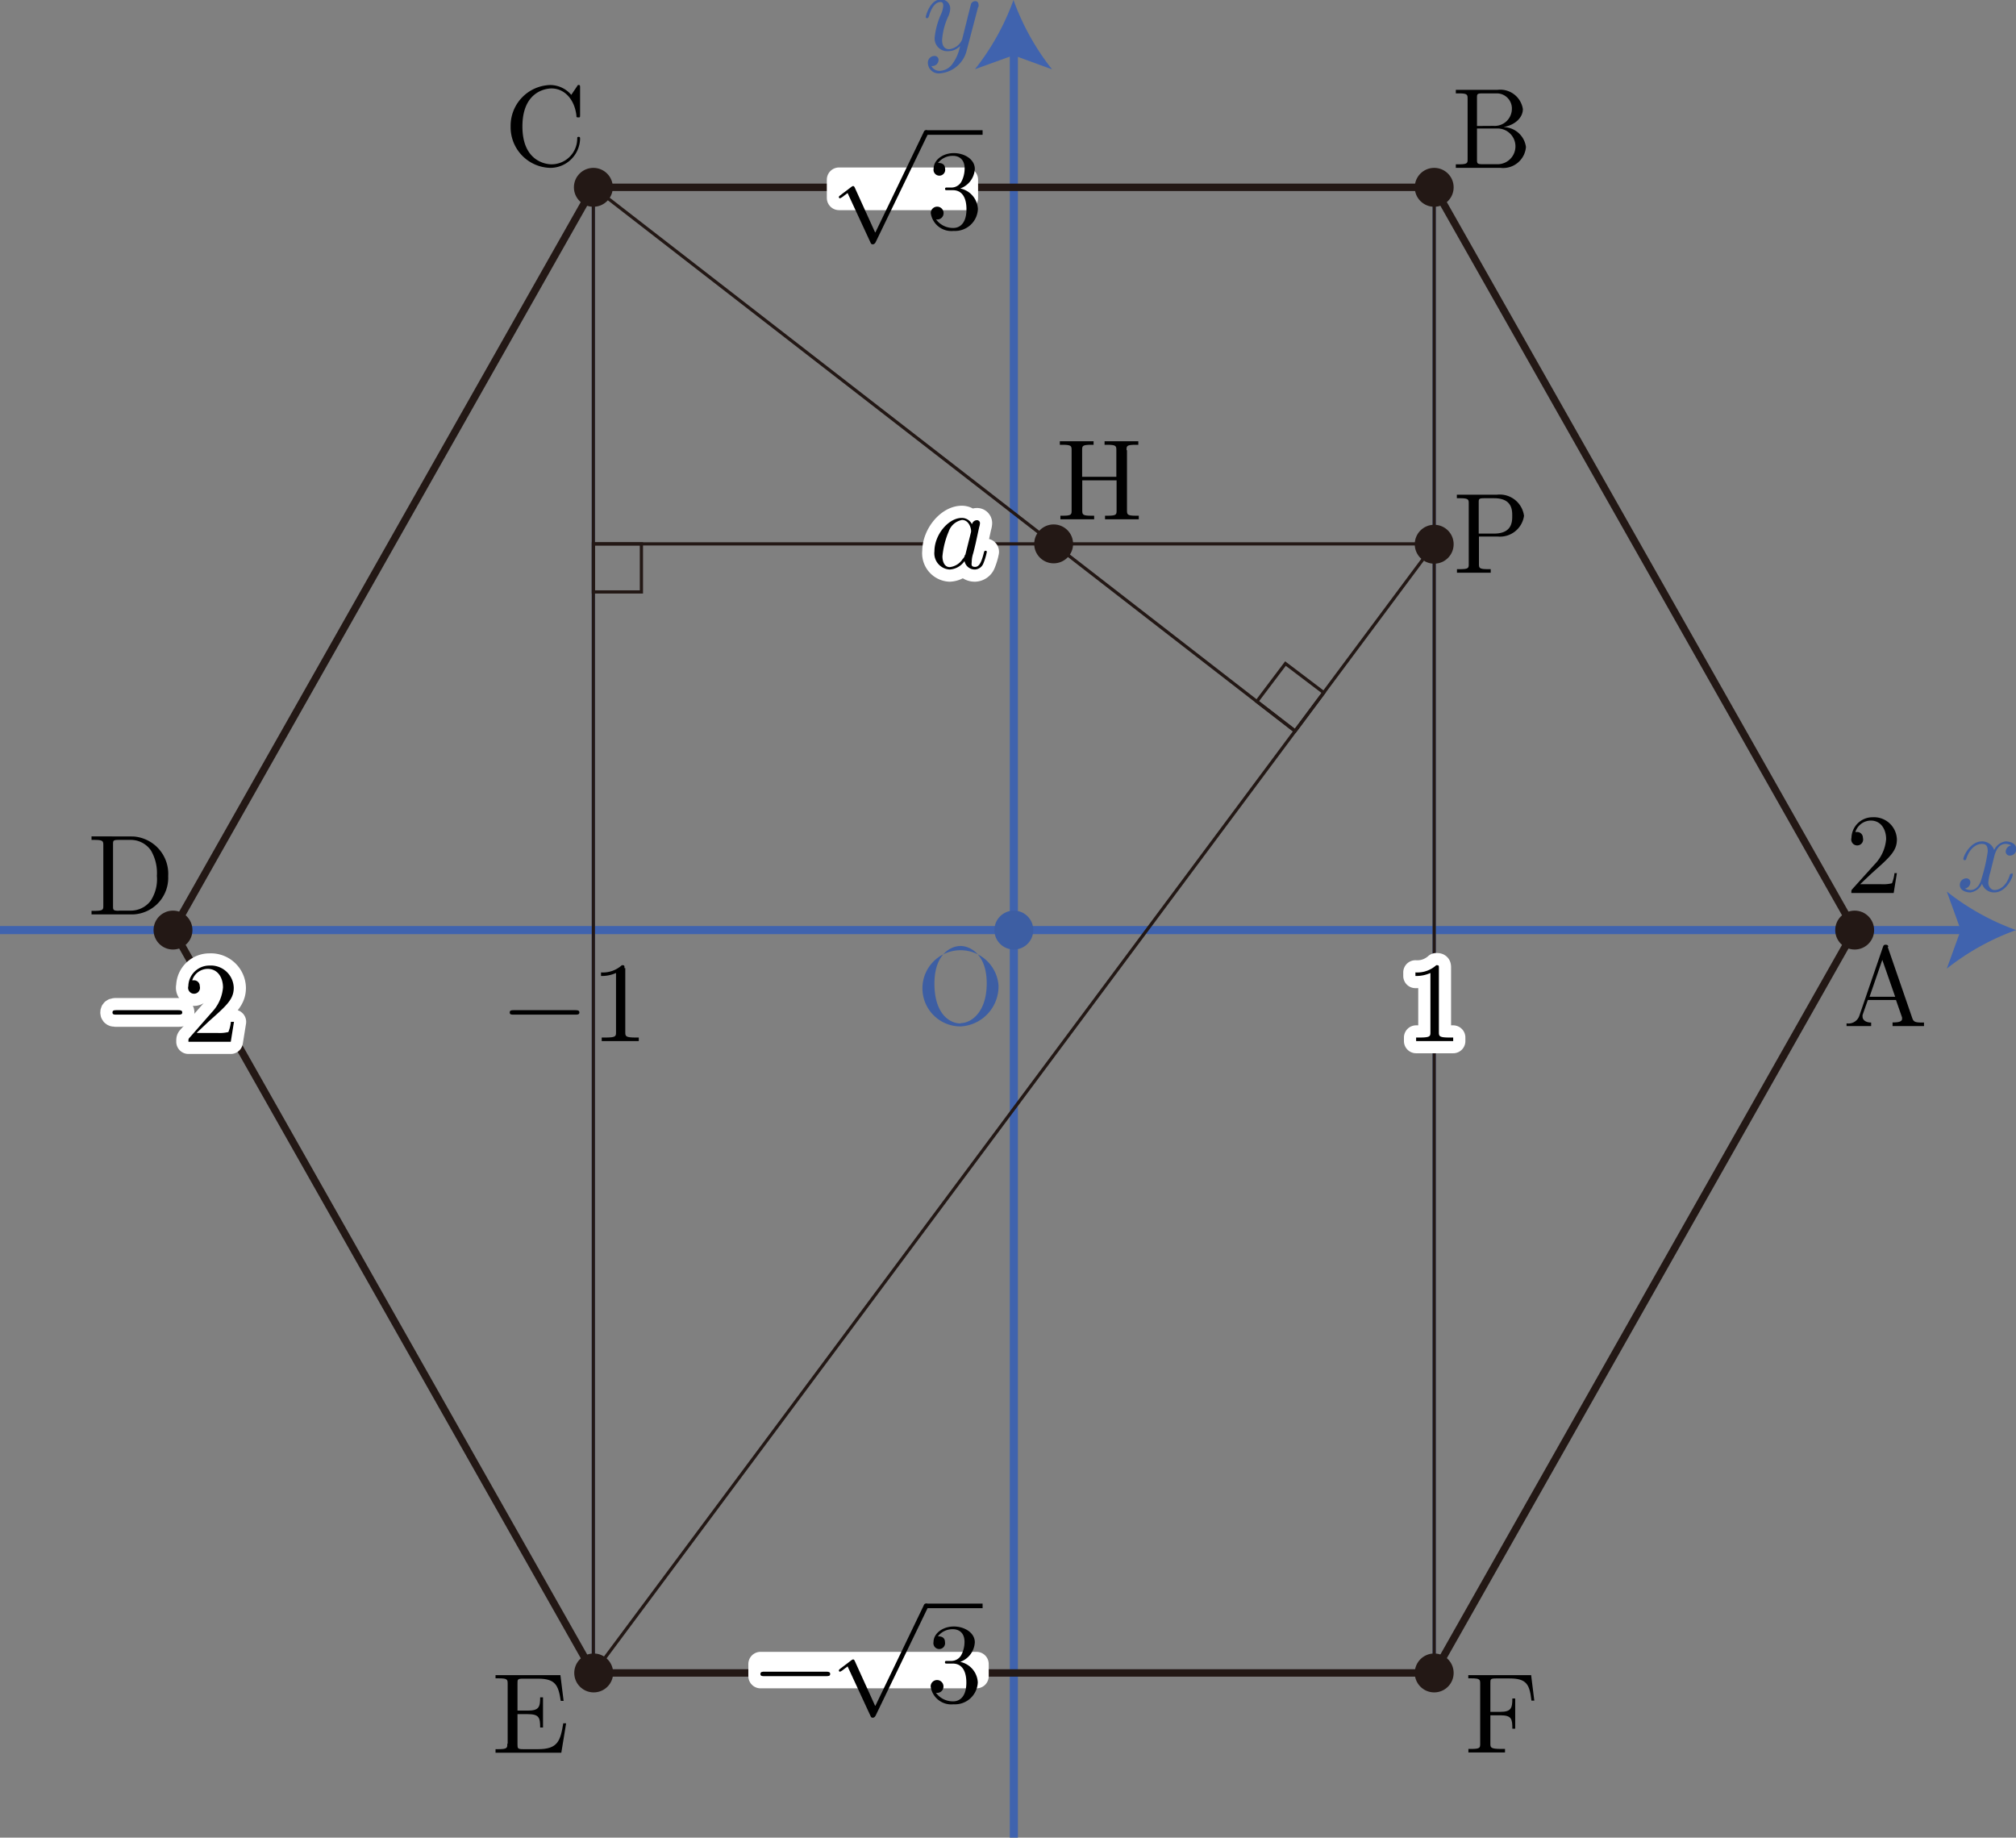 <svg id="第_問" data-name="第４問" xmlns="http://www.w3.org/2000/svg" viewBox="0 0 176.2 160.59"><rect x="0" y="0" width="176.2" height="160.59" fill="#808080" stroke="none"/><title>2017本2B</title><g id="_2B_4_03" data-name="2B_4_03"><g id="軸"><line id="BF" x1="125.35" y1="16.37" x2="125.35" y2="146.2" fill="none" stroke="#4063ae" stroke-miterlimit="10" stroke-width="0.28"/><line id="CE" x1="51.86" y1="16.37" x2="51.86" y2="146.2" fill="none" stroke="#4063ae" stroke-miterlimit="10" stroke-width="0.28"/><line x1="88.61" y1="160.59" x2="88.61" y2="4.28" fill="none" stroke="#4063ae" stroke-miterlimit="10" stroke-width="0.71"/><path d="M91,379.33a21.42,21.42,0,0,0,3.37,6.06L91,384.16l-3.37,1.22A21.4,21.4,0,0,0,91,379.33Z" transform="translate(-2.42 -379.33)" fill="#4063ae"/><path d="M87.94,379.93a.62.62,0,0,0,0-.23.27.27,0,0,0-.29-.27.43.43,0,0,0-.35.21s-.1.36-.14.54-.14.53-.2.8l-.45,1.8a1.39,1.39,0,0,1-1.13.85c-.51,0-.62-.44-.62-.81a5.92,5.92,0,0,1,.51-2,1.82,1.82,0,0,0,.2-.72.79.79,0,0,0-.82-.82c-.95,0-1.32,1.45-1.32,1.54s.1.1.12.1.11,0,.16-.18c.27-.93.67-1.23,1-1.23.08,0,.25,0,.25.31a2.08,2.08,0,0,1-.17.7,6.57,6.57,0,0,0-.58,2.1,1.11,1.11,0,0,0,1.22,1.18,1.41,1.41,0,0,0,1-.45,3.82,3.82,0,0,1-.65,1.54,1.42,1.42,0,0,1-1.1.63.81.81,0,0,1-.76-.42.57.57,0,0,0,.43-.12.55.55,0,0,0,.2-.41.34.34,0,0,0-.37-.35.58.58,0,0,0-.56.65.94.94,0,0,0,1.06.87,2.63,2.63,0,0,0,2.33-2l1-3.81" transform="translate(-2.42 -379.33)" fill="#3d5ea3"/><line y1="81.28" x2="171.93" y2="81.28" fill="none" stroke="#4063ae" stroke-miterlimit="10" stroke-width="0.71"/><path d="M178.63,460.61a21.42,21.42,0,0,0-6.06,3.37l1.22-3.37-1.22-3.37A21.4,21.4,0,0,0,178.63,460.61Z" transform="translate(-2.42 -379.33)" fill="#4063ae"/><path d="M176.7,454.25c.06-.26.29-1.17,1-1.17a1,1,0,0,1,.5.13.58.58,0,0,0-.48.54.35.35,0,0,0,.38.35.55.55,0,0,0,.54-.58c0-.52-.59-.66-.93-.66a1.29,1.29,0,0,0-1,.76,1.1,1.1,0,0,0-1.08-.76c-1,0-1.61,1.28-1.61,1.54,0,.1.1.1.12.1s.11,0,.13-.11c.34-1.06,1-1.31,1.34-1.31s.54.09.54.66a14.45,14.45,0,0,1-.54,2.37c-.16.62-.51,1-.95,1a.94.94,0,0,1-.5-.13.56.56,0,0,0,.47-.54.34.34,0,0,0-.37-.35.57.57,0,0,0-.55.58c0,.46.5.65.94.65a1.33,1.33,0,0,0,1-.76,1.1,1.1,0,0,0,1.08.76c1,0,1.6-1.28,1.6-1.53s-.09-.1-.12-.1-.11,0-.13.11c-.33,1.07-1,1.31-1.33,1.31s-.55-.32-.55-.65a3.87,3.87,0,0,1,.17-.88l.34-1.37" transform="translate(-2.42 -379.33)" fill="#3d5ea3"/><path d="M89.69,465.43a3.33,3.33,0,1,0-3.32,3.6,3.5,3.5,0,0,0,3.32-3.6Zm-3.31,3.34c-1,0-2.29-.88-2.29-3.48S85.54,462,86.37,462s2.29.71,2.29,3.26-1.37,3.48-2.28,3.48" transform="translate(-2.42 -379.33)" fill="#3d5ea3"/></g><g id="ABCDEF"><path d="M167.46,462.09c0-.13-.07-.2-.23-.2s-.19.06-.24.2l-2.06,6a1,1,0,0,1-1.12.67V469l1,0,1.15,0v-.31c-.5,0-.75-.25-.75-.51a.65.65,0,0,1,0-.15l.46-1.31h2.46l.53,1.52a.71.71,0,0,1,0,.14c0,.3-.56.3-.83.3V469c.36,0,1.06,0,1.44,0l1.31,0v-.31h-.18c-.6,0-.74-.07-.85-.4l-2.15-6.23Zm-.53,1.11,1.13,3.24h-2.24l1.12-3.24" transform="translate(-2.42 -379.33)"/><circle cx="162.1" cy="81.28" r="1.7" fill="#231815"/><path d="M131.51,390.34v-2.45c0-.33,0-.4.49-.4h1.24a1.32,1.32,0,0,1,1.32,1.37,1.5,1.5,0,0,1-1.6,1.47Zm2.35.09c1-.19,1.66-.83,1.66-1.57a2,2,0,0,0-2.21-1.68h-3.65v.31h.24c.77,0,.79.11.79.47v5.26c0,.36,0,.47-.79.47h-.24V394h3.91a2,2,0,0,0,2.22-1.82,2,2,0,0,0-1.92-1.74Zm-.62,3.25H132c-.47,0-.49-.07-.49-.4v-2.72h1.87a1.56,1.56,0,0,1-.14,3.12" transform="translate(-2.42 -379.33)"/><circle cx="125.35" cy="16.37" r="1.7" fill="#231815"/><path d="M47.05,390.36A3.55,3.55,0,0,0,50.52,394a2.61,2.61,0,0,0,2.6-2.54c0-.1,0-.17-.13-.17s-.11.06-.12.16a2.25,2.25,0,0,1-2.23,2.24c-.61,0-2.56-.34-2.56-3.31s1.94-3.32,2.55-3.32c1.09,0,2,.91,2.17,2.36,0,.14,0,.17.16.17s.16,0,.16-.24V387c0-.17,0-.24-.11-.24s-.08,0-.16.12l-.5.74a2.44,2.44,0,0,0-1.83-.86,3.56,3.56,0,0,0-3.47,3.62" transform="translate(-2.42 -379.33)"/><circle cx="51.86" cy="16.37" r="1.7" fill="#231815"/><path d="M10.42,452.42v.31h.24c.77,0,.79.11.79.47v5.26c0,.36,0,.47-.79.47h-.24v.31h3.65a3.2,3.2,0,0,0,3.05-3.35,3.27,3.27,0,0,0-3.05-3.46Zm2.37,6.5c-.47,0-.49-.07-.49-.4v-5.39c0-.33,0-.4.49-.4h1a2.14,2.14,0,0,1,1.82.92,3.86,3.86,0,0,1,.52,2.22,3.42,3.42,0,0,1-.55,2.19,2.18,2.18,0,0,1-1.78.85h-1" transform="translate(-2.42 -379.33)"/><circle cx="15.12" cy="81.28" r="1.7" fill="#231815"/><path d="M46.76,531.72c0,.36,0,.47-.79.47h-.24v.31h5.75l.42-2.57h-.25c-.25,1.54-.48,2.26-2.19,2.26H48.14c-.47,0-.49-.07-.49-.4v-2.66h.9c1,0,1.08.32,1.08,1.17h.25v-2.64h-.25c0,.86-.11,1.16-1.08,1.16h-.9v-2.39c0-.33,0-.4.49-.4h1.29c1.53,0,1.79.55,2,1.94h.25l-.28-2.25H45.73V526H46c.77,0,.79.11.79.47v5.23" transform="translate(-2.42 -379.33)"/><circle cx="51.89" cy="146.2" r="1.7" fill="#231815"/><path d="M136.22,525.72h-5.47V526H131c.77,0,.79.11.79.47v5.23c0,.36,0,.47-.79.47h-.24v.31c.35,0,1.13,0,1.52,0s1.32,0,1.68,0v-.31h-.33c-.95,0-.95-.13-.95-.48v-2.46h.86c1,0,1.06.32,1.06,1.17h.25v-2.64h-.25c0,.84-.1,1.17-1.06,1.17h-.86v-2.52c0-.33,0-.4.49-.4h1.2c1.5,0,1.74.55,1.9,1.94h.25l-.28-2.25" transform="translate(-2.42 -379.33)"/><circle cx="125.35" cy="146.2" r="1.7" fill="#231815"/><polyline id="ABCDEF-2" data-name="ABCDEF" points="162.1 81.28 125.35 16.37 125.35 16.37 51.86 16.37 51.86 16.37 15.12 81.28 15.12 81.28 51.86 146.2 51.86 146.2 125.35 146.2 125.35 146.2 162.1 81.28 162.1 81.28" fill="none" stroke="#231815" stroke-linejoin="bevel" stroke-width="0.65"/><path d="M18,468c.17,0,.35,0,.35-.19s-.18-.2-.35-.2h-5.4c-.17,0-.35,0-.35.2s.18.19.35.19H18" transform="translate(-2.42 -379.33)" fill="#fff" stroke="#fff" stroke-linecap="round" stroke-linejoin="round" stroke-width="2.13"/><path d="M19.64,469.56l1.06-1c1.56-1.38,2.15-1.92,2.15-2.91a2,2,0,0,0-2.11-1.94,1.84,1.84,0,0,0-1.86,1.8.52.52,0,1,0,1,0,.5.5,0,0,0-.53-.51h-.13a1.43,1.43,0,0,1,1.35-1c.91,0,1.34.8,1.34,1.62a3.57,3.57,0,0,1-1,2.2L19,470c-.11.12-.11.13-.11.37h3.7l.28-1.74H22.6a3.26,3.26,0,0,1-.22.89,3.25,3.25,0,0,1-.95.08h-1.8" transform="translate(-2.42 -379.33)" fill="#fff" stroke="#fff" stroke-linecap="round" stroke-linejoin="round" stroke-width="2.13"/><path d="M18,468c.17,0,.35,0,.35-.19s-.18-.2-.35-.2h-5.4c-.17,0-.35,0-.35.2s.18.19.35.19H18" transform="translate(-2.42 -379.33)"/><path d="M19.64,469.56l1.06-1c1.56-1.38,2.15-1.92,2.15-2.91a2,2,0,0,0-2.11-1.94,1.84,1.84,0,0,0-1.86,1.8.52.52,0,1,0,1,0,.5.5,0,0,0-.53-.51h-.13a1.43,1.43,0,0,1,1.35-1c.91,0,1.34.8,1.34,1.62a3.57,3.57,0,0,1-1,2.2L19,470c-.11.12-.11.13-.11.37h3.7l.28-1.74H22.6a3.26,3.26,0,0,1-.22.89,3.25,3.25,0,0,1-.95.08h-1.8" transform="translate(-2.42 -379.33)"/><path d="M165,456.6l1.06-1c1.56-1.38,2.15-1.92,2.15-2.91a2,2,0,0,0-2.11-1.94,1.84,1.84,0,0,0-1.86,1.8.52.52,0,1,0,1,0,.5.5,0,0,0-.53-.51h-.13a1.43,1.43,0,0,1,1.35-1c.91,0,1.34.8,1.34,1.62a3.57,3.57,0,0,1-1,2.2L164.34,457c-.11.12-.11.13-.11.37h3.7l.28-1.74H168a3.26,3.26,0,0,1-.22.89,3.25,3.25,0,0,1-.95.08H165" transform="translate(-2.42 -379.33)"/><rect x="73.33" y="15.7" width="11.09" height="1.6" fill="#fff" stroke="#fff" stroke-linecap="round" stroke-linejoin="round" stroke-width="2.13"/><path d="M78.9,399.63l-1.76-3.88c-.07-.16-.12-.16-.15-.16s-.06,0-.17.08l-.95.72c-.13.1-.13.13-.13.16a.1.1,0,0,0,.1.11,1.31,1.31,0,0,0,.34-.22l.32-.24,2,4.32c.07.16.12.16.21.16s.18-.06.25-.2l4.53-9.37a.46.46,0,0,0,.07-.2.2.2,0,0,0-.2-.2c-.08,0-.15,0-.23.21l-4.2,8.72" transform="translate(-2.42 -379.33)"/><line x1="80.9" y1="11.58" x2="85.88" y2="11.58" fill="none" stroke="#000" stroke-miterlimit="10" stroke-width="0.4"/><path d="M86.22,395.84a1.92,1.92,0,0,0,1.4-1.75c0-.82-.88-1.38-1.84-1.38s-1.76.6-1.76,1.36a.51.51,0,1,0,1,0c0-.5-.47-.5-.62-.5a1.62,1.62,0,0,1,1.33-.62c.41,0,1,.22,1,1.11a2.49,2.49,0,0,1-.28,1.14,1,1,0,0,1-.89.52l-.39,0c-.08,0-.15,0-.15.12s.07.11.24.11h.44c.82,0,1.19.67,1.19,1.66,0,1.35-.69,1.64-1.13,1.64a1.82,1.82,0,0,1-1.53-.75.55.55,0,0,0,.66-.55.56.56,0,1,0-1.12,0,1.82,1.82,0,0,0,2,1.56,2,2,0,0,0,2.12-1.92,1.93,1.93,0,0,0-1.67-1.81" transform="translate(-2.42 -379.33)"/><rect x="66.47" y="145.42" width="18.88" height="1.06" fill="#fff" stroke="#fff" stroke-linecap="round" stroke-linejoin="round" stroke-width="2.13"/><path d="M74.63,525.81c.17,0,.35,0,.35-.19s-.18-.2-.35-.2h-5.4c-.17,0-.35,0-.35.2s.18.19.35.19h5.4" transform="translate(-2.42 -379.33)"/><path d="M78.9,528.39l-1.76-3.88c-.07-.16-.12-.16-.15-.16s-.06,0-.17.08l-.95.72c-.13.1-.13.13-.13.16a.1.1,0,0,0,.1.11,1.31,1.31,0,0,0,.34-.22l.32-.24,2,4.32c.07.16.12.16.21.16s.18-.06.25-.2l4.53-9.37a.46.46,0,0,0,.07-.2.2.2,0,0,0-.2-.2c-.08,0-.15,0-.23.21l-4.2,8.72" transform="translate(-2.42 -379.33)"/><line x1="80.9" y1="140.34" x2="85.88" y2="140.34" fill="none" stroke="#000" stroke-miterlimit="10" stroke-width="0.4"/><path d="M86.22,524.6a1.92,1.92,0,0,0,1.4-1.75c0-.82-.88-1.38-1.84-1.38s-1.77.6-1.77,1.36a.51.51,0,1,0,1,0c0-.5-.47-.5-.62-.5a1.62,1.62,0,0,1,1.33-.62c.41,0,1,.22,1,1.11a2.49,2.49,0,0,1-.28,1.14,1,1,0,0,1-.89.52l-.39,0c-.08,0-.15,0-.15.12s.07.11.24.11h.44c.82,0,1.19.67,1.19,1.66,0,1.35-.69,1.64-1.13,1.64a1.82,1.82,0,0,1-1.53-.75.55.55,0,0,0,.66-.55.56.56,0,1,0-1.12,0,1.82,1.82,0,0,0,2,1.56,2,2,0,0,0,2.12-1.92,1.93,1.93,0,0,0-1.67-1.81" transform="translate(-2.42 -379.33)"/><path d="M52.71,468c.17,0,.35,0,.35-.19s-.18-.2-.35-.2H47.32c-.17,0-.35,0-.35.2s.18.19.35.19h5.39" transform="translate(-2.42 -379.33)"/><path d="M57,463.94c0-.24,0-.26-.23-.26a2.47,2.47,0,0,1-1.82.63v.31a3,3,0,0,0,1.31-.26v5.16c0,.36,0,.48-.93.48h-.32v.31c.35,0,1.22,0,1.62,0s1.27,0,1.62,0V470H58c-.9,0-.93-.11-.93-.48v-5.59" transform="translate(-2.42 -379.33)"/></g><g id="_3_" data-name="(3)"><line id="BF-2" data-name="BF" x1="125.35" y1="16.37" x2="125.35" y2="146.2" fill="none" stroke="#231815" stroke-miterlimit="10" stroke-width="0.28"/><line id="CE-2" data-name="CE" x1="51.86" y1="16.37" x2="51.86" y2="146.2" fill="none" stroke="#231815" stroke-miterlimit="10" stroke-width="0.28"/><line id="EP" x1="125.35" y1="47.56" x2="51.89" y2="146.2" fill="none" stroke="#231815" stroke-miterlimit="10" stroke-width="0.28"/><line id="C_EP" data-name="C⊥EP" x1="51.89" y1="16.37" x2="113.17" y2="63.88" fill="none" stroke="#231815" stroke-miterlimit="10" stroke-width="0.28"/><line id="P_CE" data-name="P⊥CE" x1="51.85" y1="47.53" x2="125.35" y2="47.53" fill="none" stroke="#231815" stroke-miterlimit="10" stroke-width="0.28"/><rect id="直角" x="51.86" y="47.53" width="4.2" height="4.2" fill="none" stroke="#231815" stroke-miterlimit="10" stroke-width="0.28"/><polygon id="直角-2" data-name="直角" points="112.35 57.99 109.85 61.3 113.2 63.88 115.7 60.53 112.35 57.99" fill="none" stroke="#231815" stroke-miterlimit="10" stroke-width="0.28"/><path d="M131.66,426.22h1.69a2.12,2.12,0,0,0,2.27-1.81,2.14,2.14,0,0,0-2.35-1.85h-3.52v.31H130c.77,0,.79.11.79.47v5.26c0,.36,0,.47-.79.47h-.24v.31c.35,0,1.09,0,1.47,0s1.13,0,1.48,0v-.31h-.24c-.77,0-.79-.11-.79-.47v-2.38Zm0-.26v-2.69c0-.33,0-.4.49-.4H133c1.59,0,1.59,1.05,1.59,1.54s0,1.55-1.59,1.55h-1.38" transform="translate(-2.42 -379.33)"/><circle cx="125.35" cy="47.56" r="1.7" fill="#231815"/><path d="M100.88,418.67c0-.36,0-.47.79-.47h.24v-.31c-.35,0-1.09,0-1.47,0s-1.13,0-1.48,0v.31h.24c.77,0,.79.11.79.47V421H97v-2.33c0-.36,0-.47.79-.47H98v-.31c-.35,0-1.09,0-1.47,0s-1.13,0-1.48,0v.31h.24c.77,0,.79.11.79.47v5.26c0,.36,0,.47-.79.47H95.1v.31c.35,0,1.09,0,1.47,0s1.13,0,1.48,0v-.31H97.8c-.77,0-.79-.11-.79-.47v-2.62h3v2.62c0,.36,0,.47-.79.47H99v.31c.35,0,1.09,0,1.47,0s1.13,0,1.48,0v-.31h-.24c-.77,0-.79-.11-.79-.47v-5.26" transform="translate(-2.42 -379.33)"/><circle cx="92.09" cy="47.53" r="1.7" fill="#231815"/></g><circle cx="88.61" cy="81.28" r="1.7" fill="#3d5ea3"/><path d="M128.18,463.94c0-.24,0-.26-.23-.26a2.47,2.47,0,0,1-1.82.63v.31a3,3,0,0,0,1.31-.26v5.16c0,.36,0,.48-.93.48h-.32v.31c.35,0,1.22,0,1.62,0s1.27,0,1.62,0V470h-.32c-.9,0-.93-.11-.93-.48v-5.59" transform="translate(-2.42 -379.33)" fill="#fff" stroke="#fff" stroke-linecap="round" stroke-linejoin="round" stroke-width="2.13"/><path d="M128.18,463.94c0-.24,0-.26-.23-.26a2.47,2.47,0,0,1-1.82.63v.31a3,3,0,0,0,1.31-.26v5.16c0,.36,0,.48-.93.48h-.32v.31c.35,0,1.22,0,1.62,0s1.27,0,1.62,0V470h-.32c-.9,0-.93-.11-.93-.48v-5.59" transform="translate(-2.42 -379.33)"/><path d="M87.41,425.23a1,1,0,0,0-.92-.64c-1.17,0-2.4,1.46-2.4,2.92a1.42,1.42,0,0,0,1.33,1.59,1.68,1.68,0,0,0,1.3-.74.91.91,0,0,0,.91.74.83.83,0,0,0,.74-.54,5.3,5.3,0,0,0,.3-1c0-.1-.09-.1-.12-.1s-.11,0-.14.18c-.17.65-.35,1.23-.76,1.23s-.3-.26-.3-.46a2.53,2.53,0,0,1,.13-.73c.11-.42.13-.52.22-.9L88,425.4a1.41,1.41,0,0,0,.07-.34.26.26,0,0,0-.29-.27.46.46,0,0,0-.42.44Zm-.65,2.58a.65.65,0,0,1-.2.37,1.54,1.54,0,0,1-1.13.71c-.5,0-.64-.55-.64-.94a7.27,7.27,0,0,1,.55-2.18,1.53,1.53,0,0,1,1.16-1c.65,0,.79.81.79.88a.87.87,0,0,1,0,.17l-.5,2" transform="translate(-2.42 -379.33)" fill="#fff"/><path d="M87.41,425.23a1,1,0,0,0-.92-.64c-1.17,0-2.4,1.46-2.4,2.92a1.42,1.42,0,0,0,1.33,1.59,1.68,1.68,0,0,0,1.3-.74.91.91,0,0,0,.91.74.83.83,0,0,0,.74-.54,5.3,5.3,0,0,0,.3-1c0-.1-.09-.1-.12-.1s-.11,0-.14.18c-.17.65-.35,1.23-.76,1.23s-.3-.26-.3-.46a2.53,2.53,0,0,1,.13-.73c.11-.42.13-.52.22-.9L88,425.4a1.41,1.41,0,0,0,.07-.34.26.26,0,0,0-.29-.27.46.46,0,0,0-.42.44Zm-.65,2.58a.65.65,0,0,1-.2.37,1.54,1.54,0,0,1-1.13.71c-.5,0-.64-.55-.64-.94a7.27,7.27,0,0,1,.55-2.18,1.53,1.53,0,0,1,1.16-1c.65,0,.79.81.79.88a.87.87,0,0,1,0,.17l-.5,2" transform="translate(-2.42 -379.33)"/><path d="M87.41,425.23a1,1,0,0,0-.92-.64c-1.17,0-2.4,1.46-2.4,2.92a1.42,1.42,0,0,0,1.33,1.59,1.68,1.68,0,0,0,1.3-.74.91.91,0,0,0,.91.74.83.83,0,0,0,.74-.54,5.3,5.3,0,0,0,.3-1c0-.1-.09-.1-.12-.1s-.11,0-.14.18c-.17.65-.35,1.23-.76,1.23s-.3-.26-.3-.46a2.53,2.53,0,0,1,.13-.73c.11-.42.13-.52.22-.9L88,425.4a1.41,1.41,0,0,0,.07-.34.26.26,0,0,0-.29-.27.46.46,0,0,0-.42.44Zm-.65,2.58a.65.65,0,0,1-.2.37,1.54,1.54,0,0,1-1.13.71c-.5,0-.64-.55-.64-.94a7.27,7.27,0,0,1,.55-2.18,1.53,1.53,0,0,1,1.16-1c.65,0,.79.81.79.88a.87.87,0,0,1,0,.17l-.5,2" transform="translate(-2.42 -379.33)" fill="none" stroke="#fff" stroke-linecap="round" stroke-linejoin="round" stroke-width="2.13"/><path d="M87.41,425.23a1,1,0,0,0-.92-.64c-1.17,0-2.4,1.46-2.4,2.92a1.42,1.42,0,0,0,1.33,1.59,1.68,1.68,0,0,0,1.3-.74.91.91,0,0,0,.91.74.83.83,0,0,0,.74-.54,5.3,5.3,0,0,0,.3-1c0-.1-.09-.1-.12-.1s-.11,0-.14.18c-.17.65-.35,1.23-.76,1.23s-.3-.26-.3-.46a2.53,2.53,0,0,1,.13-.73c.11-.42.13-.52.22-.9L88,425.4a1.41,1.41,0,0,0,.07-.34.26.26,0,0,0-.29-.27.46.46,0,0,0-.42.44Zm-.65,2.58a.65.65,0,0,1-.2.37,1.54,1.54,0,0,1-1.13.71c-.5,0-.64-.55-.64-.94a7.27,7.27,0,0,1,.55-2.18,1.53,1.53,0,0,1,1.16-1c.65,0,.79.81.79.88a.87.87,0,0,1,0,.17l-.5,2" transform="translate(-2.42 -379.33)"/></g></svg>
